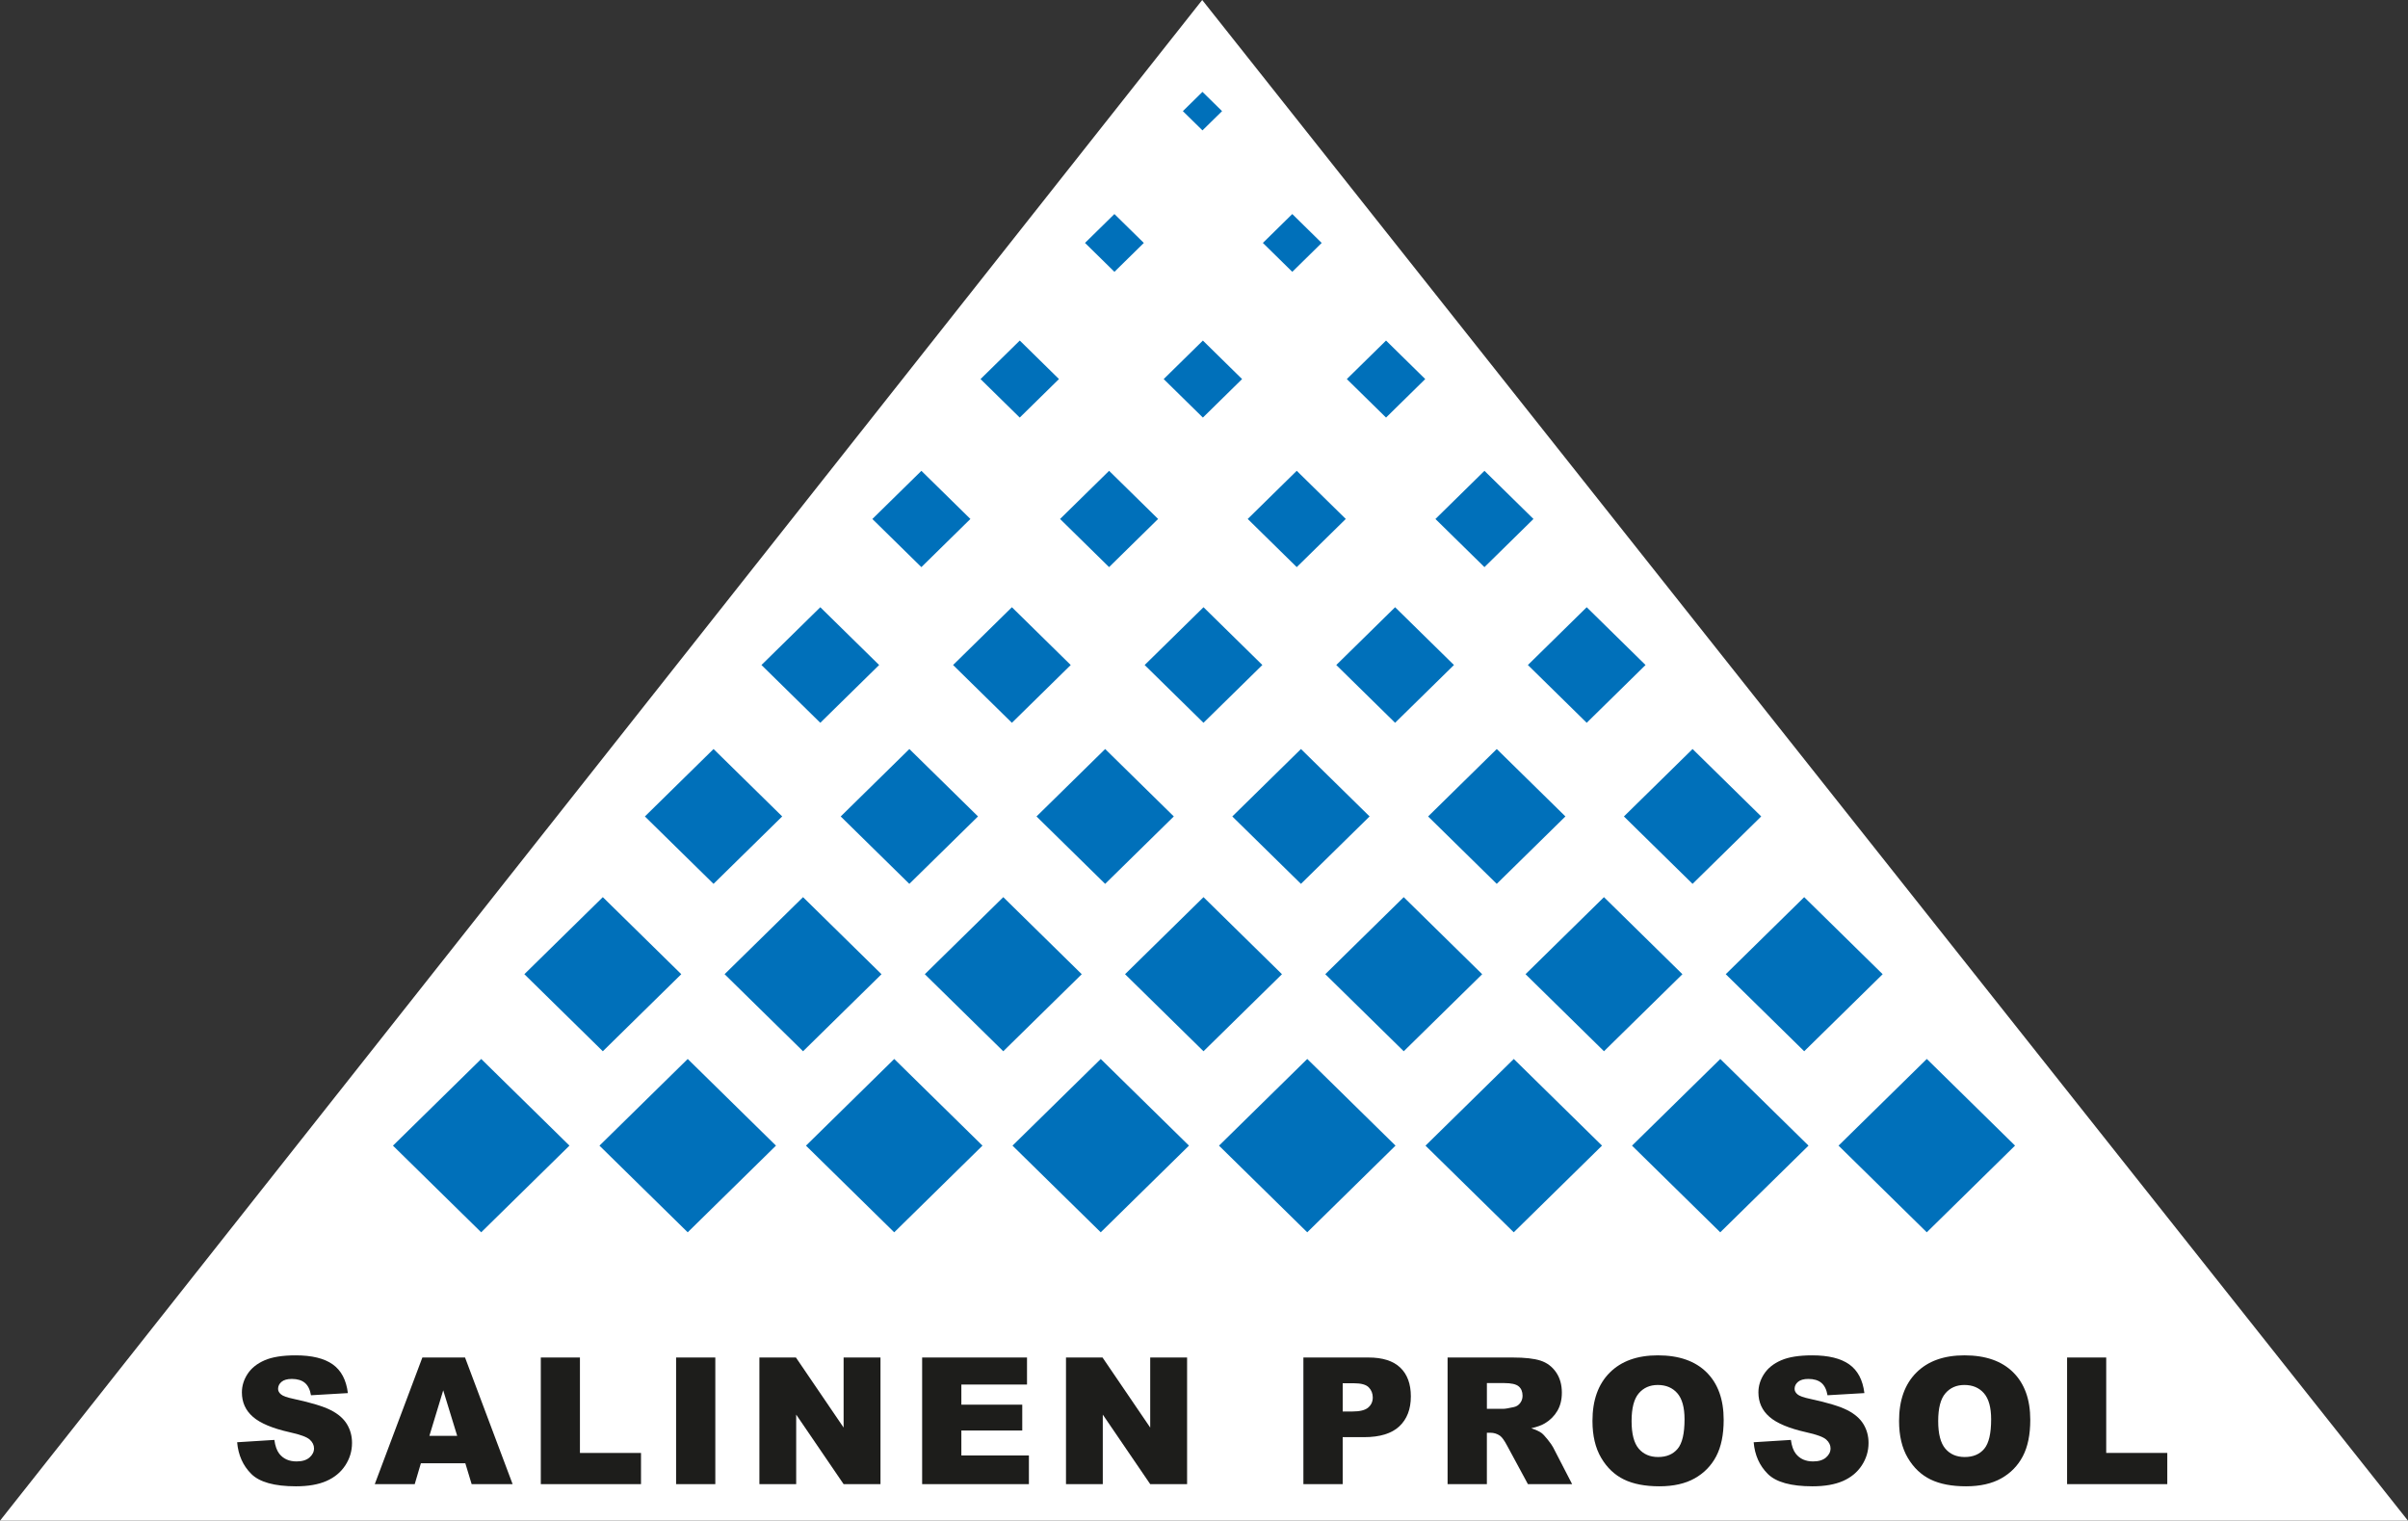 <?xml version="1.0" encoding="utf-8"?>
<!-- Generator: Adobe Illustrator 16.0.3, SVG Export Plug-In . SVG Version: 6.00 Build 0)  -->
<!DOCTYPE svg PUBLIC "-//W3C//DTD SVG 1.1//EN" "http://www.w3.org/Graphics/SVG/1.1/DTD/svg11.dtd">
<svg version="1.1" xmlns="http://www.w3.org/2000/svg" xmlns:xlink="http://www.w3.org/1999/xlink" x="0px" y="0px"
	 width="653.386px" height="412.598px" viewBox="0 0 653.386 412.598" enable-background="new 0 0 653.386 412.598"
	 xml:space="preserve">
<rect x="0" y="0" width="653.386" height="412.598" fill="#333333" stroke="none"/>
<g id="Dreieck">
</g>
<g id="Ebene_5">
</g>
<g id="Raute__x2B__Text">
	<polygon fill="#FFFFFF" points="326.209,0 653.386,412.598 0,412.598 	"/>
	<g>
		<polygon fill-rule="evenodd" clip-rule="evenodd" fill="#0070BA" points="106.624,310.838 130.574,287.32 154.518,310.831 
			130.567,334.35 106.624,310.838 106.624,310.838 		"/>
		<polygon fill-rule="evenodd" clip-rule="evenodd" fill="#0070BA" points="162.658,310.838 186.607,287.32 210.552,310.833 
			186.602,334.35 162.658,310.838 162.658,310.838 		"/>
		<polygon fill-rule="evenodd" clip-rule="evenodd" fill="#0070BA" points="218.692,310.84 242.642,287.32 266.585,310.833 
			242.636,334.354 218.692,310.84 218.692,310.84 		"/>
		<polygon fill-rule="evenodd" clip-rule="evenodd" fill="#0070BA" points="274.731,310.833 298.674,287.323 322.619,310.833 
			298.674,334.348 274.731,310.833 274.731,310.833 		"/>
		<polygon fill-rule="evenodd" clip-rule="evenodd" fill="#0070BA" points="330.763,310.838 354.712,287.316 378.658,310.831 
			354.707,334.35 330.763,310.838 330.763,310.838 		"/>
		<polygon fill-rule="evenodd" clip-rule="evenodd" fill="#0070BA" points="386.794,310.838 410.748,287.32 434.689,310.831 
			410.74,334.35 386.794,310.838 386.794,310.838 		"/>
		<polygon fill-rule="evenodd" clip-rule="evenodd" fill="#0070BA" points="442.83,310.838 466.783,287.32 490.722,310.833 
			466.773,334.35 442.83,310.838 442.83,310.838 		"/>
		<polygon fill-rule="evenodd" clip-rule="evenodd" fill="#0070BA" points="498.867,310.833 522.82,287.313 546.761,310.826 
			522.812,334.348 498.867,310.833 498.867,310.833 		"/>
		<polygon fill-rule="evenodd" clip-rule="evenodd" fill="#0070BA" points="142.279,264.32 163.569,243.414 184.859,264.32 
			163.569,285.227 142.279,264.32 142.279,264.32 		"/>
		<polygon fill-rule="evenodd" clip-rule="evenodd" fill="#0070BA" points="174.985,221.521 193.615,203.226 212.241,221.514 
			193.609,239.809 174.985,221.521 174.985,221.521 		"/>
		<polygon fill-rule="evenodd" clip-rule="evenodd" fill="#0070BA" points="228.116,221.521 246.747,203.226 265.372,221.514 
			246.739,239.809 228.116,221.521 228.116,221.521 		"/>
		<polygon fill-rule="evenodd" clip-rule="evenodd" fill="#0070BA" points="281.245,221.521 299.875,203.224 318.501,221.514 
			299.869,239.809 281.245,221.521 281.245,221.521 		"/>
		<polygon fill-rule="evenodd" clip-rule="evenodd" fill="#0070BA" points="334.371,221.521 353.005,203.224 371.625,221.514 
			352.998,239.809 334.371,221.521 334.371,221.521 		"/>
		<polygon fill-rule="evenodd" clip-rule="evenodd" fill="#0070BA" points="387.503,221.521 406.13,203.224 424.759,221.514 
			406.125,239.809 387.503,221.521 387.503,221.521 		"/>
		<polygon fill-rule="evenodd" clip-rule="evenodd" fill="#0070BA" points="440.632,221.521 459.261,203.224 477.886,221.514 
			459.259,239.809 440.632,221.521 440.632,221.521 		"/>
		<polygon fill-rule="evenodd" clip-rule="evenodd" fill="#0070BA" points="206.614,180.432 222.579,164.754 238.544,180.432 
			222.579,196.108 206.614,180.432 206.614,180.432 		"/>
		<polygon fill-rule="evenodd" clip-rule="evenodd" fill="#0070BA" points="236.704,140.813 250.011,127.747 263.308,140.806 
			250.005,153.871 236.704,140.813 236.704,140.813 		"/>
		<polygon fill-rule="evenodd" clip-rule="evenodd" fill="#0070BA" points="266.058,102.85 276.706,92.396 287.342,102.843 
			276.696,113.297 266.058,102.85 266.058,102.85 		"/>
		<polygon fill-rule="evenodd" clip-rule="evenodd" fill="#0070BA" points="294.404,65.909 302.383,58.074 310.367,65.916 
			302.389,73.751 294.404,65.909 294.404,65.909 		"/>
		<polygon fill-rule="evenodd" clip-rule="evenodd" fill="#0070BA" points="342.666,65.909 350.644,58.072 358.626,65.915 
			350.65,73.75 342.666,65.909 342.666,65.909 		"/>
		<polygon fill-rule="evenodd" clip-rule="evenodd" fill="#0070BA" points="315.755,102.85 326.39,92.401 337.029,102.85 
			326.39,113.297 315.755,102.85 315.755,102.85 		"/>
		<polygon fill-rule="evenodd" clip-rule="evenodd" fill="#0070BA" points="365.447,102.848 376.087,92.4 386.722,102.848 
			376.087,113.295 365.447,102.848 365.447,102.848 		"/>
		<polygon fill-rule="evenodd" clip-rule="evenodd" fill="#0070BA" points="287.637,140.808 300.941,127.743 314.239,140.802 
			300.936,153.866 287.637,140.808 287.637,140.808 		"/>
		<polygon fill-rule="evenodd" clip-rule="evenodd" fill="#0070BA" points="338.554,140.803 351.857,127.738 365.164,140.803 
			351.857,153.868 338.554,140.803 338.554,140.803 		"/>
		<polygon fill-rule="evenodd" clip-rule="evenodd" fill="#0070BA" points="389.488,140.811 402.792,127.746 416.089,140.805 
			402.789,153.87 389.488,140.811 389.488,140.811 		"/>
		<polygon fill-rule="evenodd" clip-rule="evenodd" fill="#0070BA" points="258.606,180.433 274.569,164.754 290.533,180.433 
			274.569,196.109 258.606,180.433 258.606,180.433 		"/>
		<polygon fill-rule="evenodd" clip-rule="evenodd" fill="#0070BA" points="310.59,180.434 326.56,164.751 342.527,180.428 
			326.552,196.11 310.59,180.434 310.59,180.434 		"/>
		<polygon fill-rule="evenodd" clip-rule="evenodd" fill="#0070BA" points="362.583,180.429 378.546,164.752 394.517,180.429 
			378.546,196.105 362.583,180.429 362.583,180.429 		"/>
		<polygon fill-rule="evenodd" clip-rule="evenodd" fill="#0070BA" points="414.576,180.43 430.537,164.753 446.501,180.43 
			430.537,196.107 414.576,180.43 414.576,180.43 		"/>
		<polygon fill-rule="evenodd" clip-rule="evenodd" fill="#0070BA" points="196.612,264.32 217.897,243.417 239.187,264.326 
			217.903,285.227 196.612,264.32 196.612,264.32 		"/>
		<polygon fill-rule="evenodd" clip-rule="evenodd" fill="#0070BA" points="250.938,264.323 272.229,243.414 293.52,264.323 
			272.229,285.229 250.938,264.323 250.938,264.323 		"/>
		<polygon fill-rule="evenodd" clip-rule="evenodd" fill="#0070BA" points="305.27,264.32 326.558,243.414 347.849,264.32 
			326.558,285.227 305.27,264.32 305.27,264.32 		"/>
		<polygon fill-rule="evenodd" clip-rule="evenodd" fill="#0070BA" points="359.601,264.32 380.886,243.417 402.175,264.323 
			380.892,285.227 359.601,264.32 359.601,264.32 		"/>
		<polygon fill-rule="evenodd" clip-rule="evenodd" fill="#0070BA" points="413.935,264.316 435.218,243.414 456.507,264.323 
			435.224,285.223 413.935,264.316 413.935,264.316 		"/>
		<polygon fill-rule="evenodd" clip-rule="evenodd" fill="#0070BA" points="468.263,264.32 489.552,243.414 510.841,264.32 
			489.552,285.227 468.263,264.32 468.263,264.32 		"/>
		<polygon fill-rule="evenodd" clip-rule="evenodd" fill="#0070BA" points="320.957,30.153 326.277,24.93 331.597,30.153 
			326.277,35.377 320.957,30.153 320.957,30.153 		"/>
	</g>
	<g>
		<path fill="#1D1D1B" d="M64.347,391.312l10.102-0.633c0.219,1.641,0.664,2.891,1.336,3.75c1.094,1.391,2.656,2.086,4.688,2.086
			c1.516,0,2.684-0.355,3.504-1.066s1.23-1.535,1.23-2.473c0-0.891-0.391-1.688-1.172-2.391s-2.594-1.367-5.438-1.992
			c-4.656-1.047-7.977-2.438-9.961-4.172c-2-1.734-3-3.945-3-6.633c0-1.766,0.512-3.434,1.535-5.004s2.563-2.805,4.617-3.703
			s4.871-1.348,8.449-1.348c4.391,0,7.738,0.816,10.043,2.449s3.676,4.23,4.113,7.793l-10.008,0.586
			c-0.266-1.547-0.824-2.672-1.676-3.375s-2.027-1.055-3.527-1.055c-1.234,0-2.164,0.262-2.789,0.785s-0.938,1.16-0.938,1.91
			c0,0.547,0.258,1.039,0.773,1.477c0.5,0.453,1.688,0.875,3.563,1.266c4.641,1,7.965,2.012,9.973,3.035s3.469,2.293,4.383,3.809
			s1.371,3.211,1.371,5.086c0,2.203-0.609,4.234-1.828,6.094s-2.922,3.27-5.109,4.23s-4.945,1.441-8.273,1.441
			c-5.844,0-9.891-1.125-12.141-3.375S64.644,394.78,64.347,391.312z"/>
		<path fill="#1D1D1B" d="M126.259,397.007h-12.054l-1.674,5.672h-10.841l12.914-34.359h11.581l12.911,34.359h-11.118
			L126.259,397.007z M124.056,389.577l-3.792-12.352l-3.753,12.352H124.056z"/>
		<path fill="#1D1D1B" d="M146.743,368.319h10.617v25.898h16.57v8.461h-27.188V368.319z"/>
		<path fill="#1D1D1B" d="M183.452,368.319h10.641v34.359h-10.641V368.319z"/>
		<path fill="#1D1D1B" d="M206.052,368.319h9.914l12.938,19.01v-19.01h10.008v34.359h-10.008l-12.867-18.865v18.865h-9.984V368.319z
			"/>
		<path fill="#1D1D1B" d="M250.215,368.319h28.453v7.336h-17.813v5.461h16.523v7.008h-16.523v6.773h18.328v7.781h-28.969V368.319z"
			/>
		<path fill="#1D1D1B" d="M289.245,368.319h9.914l12.938,19.01v-19.01h10.008v34.359h-10.008l-12.867-18.865v18.865h-9.984V368.319z
			"/>
		<path fill="#1D1D1B" d="M353.664,368.319h17.648c3.844,0,6.723,0.914,8.637,2.742s2.871,4.43,2.871,7.805
			c0,3.469-1.043,6.18-3.129,8.133s-5.27,2.93-9.551,2.93h-5.813v12.75h-10.664V368.319z M364.328,382.968h2.602
			c2.047,0,3.484-0.355,4.313-1.066s1.242-1.621,1.242-2.73c0-1.078-0.359-1.992-1.078-2.742s-2.07-1.125-4.055-1.125h-3.023
			V382.968z"/>
		<path fill="#1D1D1B" d="M392.788,402.679v-34.359h17.695c3.281,0,5.789,0.281,7.523,0.844s3.133,1.605,4.195,3.129
			s1.594,3.379,1.594,5.566c0,1.906-0.406,3.551-1.22,4.934c-0.813,1.383-1.931,2.504-3.354,3.363c-0.906,0.547-2.149,1-3.729,1.359
			c1.265,0.423,2.187,0.845,2.764,1.267c0.391,0.282,0.956,0.884,1.698,1.807s1.237,1.635,1.487,2.135l5.142,9.956h-11.997
			l-5.675-10.5c-0.719-1.359-1.359-2.242-1.922-2.648c-0.766-0.531-1.633-0.797-2.602-0.797h-0.938v13.945H392.788z
			 M403.452,382.241h4.477c0.484,0,1.422-0.156,2.813-0.469c0.703-0.141,1.277-0.5,1.723-1.078s0.668-1.242,0.668-1.992
			c0-1.109-0.352-1.961-1.055-2.555s-2.023-0.891-3.961-0.891h-4.664V382.241z"/>
		<path fill="#1D1D1B" d="M432.098,385.522c0-5.609,1.563-9.977,4.688-13.102s7.477-4.688,13.055-4.688
			c5.719,0,10.125,1.535,13.219,4.605s4.641,7.371,4.641,12.902c0,4.016-0.676,7.309-2.027,9.879s-3.305,4.57-5.859,6
			s-5.738,2.145-9.551,2.145c-3.875,0-7.082-0.617-9.621-1.852s-4.598-3.188-6.176-5.859S432.098,389.538,432.098,385.522z
			 M442.715,385.569c0,3.469,0.645,5.961,1.934,7.477s3.043,2.273,5.262,2.273c2.281,0,4.047-0.742,5.297-2.227
			s1.875-4.148,1.875-7.992c0-3.234-0.652-5.598-1.957-7.09s-3.074-2.238-5.309-2.238c-2.141,0-3.859,0.758-5.156,2.273
			S442.715,382.069,442.715,385.569z"/>
		<path fill="#1D1D1B" d="M475.839,391.312l10.102-0.633c0.219,1.641,0.664,2.891,1.336,3.75c1.094,1.391,2.656,2.086,4.688,2.086
			c1.516,0,2.684-0.355,3.504-1.066s1.23-1.535,1.23-2.473c0-0.891-0.391-1.688-1.172-2.391s-2.594-1.367-5.438-1.992
			c-4.656-1.047-7.977-2.438-9.961-4.172c-2-1.734-3-3.945-3-6.633c0-1.766,0.512-3.434,1.535-5.004s2.563-2.805,4.617-3.703
			s4.871-1.348,8.449-1.348c4.391,0,7.738,0.816,10.043,2.449s3.676,4.23,4.113,7.793l-10.008,0.586
			c-0.266-1.547-0.824-2.672-1.676-3.375s-2.027-1.055-3.527-1.055c-1.234,0-2.164,0.262-2.789,0.785s-0.938,1.16-0.938,1.91
			c0,0.547,0.258,1.039,0.773,1.477c0.5,0.453,1.688,0.875,3.563,1.266c4.641,1,7.965,2.012,9.973,3.035s3.469,2.293,4.383,3.809
			s1.371,3.211,1.371,5.086c0,2.203-0.609,4.234-1.828,6.094s-2.922,3.27-5.109,4.23s-4.945,1.441-8.273,1.441
			c-5.844,0-9.891-1.125-12.141-3.375S476.136,394.78,475.839,391.312z"/>
		<path fill="#1D1D1B" d="M515.291,385.522c0-5.609,1.563-9.977,4.688-13.102s7.477-4.688,13.055-4.688
			c5.719,0,10.125,1.535,13.219,4.605s4.641,7.371,4.641,12.902c0,4.016-0.676,7.309-2.027,9.879s-3.305,4.57-5.859,6
			s-5.738,2.145-9.551,2.145c-3.875,0-7.082-0.617-9.621-1.852s-4.598-3.188-6.176-5.859S515.291,389.538,515.291,385.522z
			 M525.908,385.569c0,3.469,0.645,5.961,1.934,7.477s3.043,2.273,5.262,2.273c2.281,0,4.047-0.742,5.297-2.227
			s1.875-4.148,1.875-7.992c0-3.234-0.652-5.598-1.957-7.09s-3.074-2.238-5.309-2.238c-2.141,0-3.859,0.758-5.156,2.273
			S525.908,382.069,525.908,385.569z"/>
		<path fill="#1D1D1B" d="M560.883,368.319H571.5v25.898h16.57v8.461h-27.188V368.319z"/>
	</g>
</g>
</svg>
